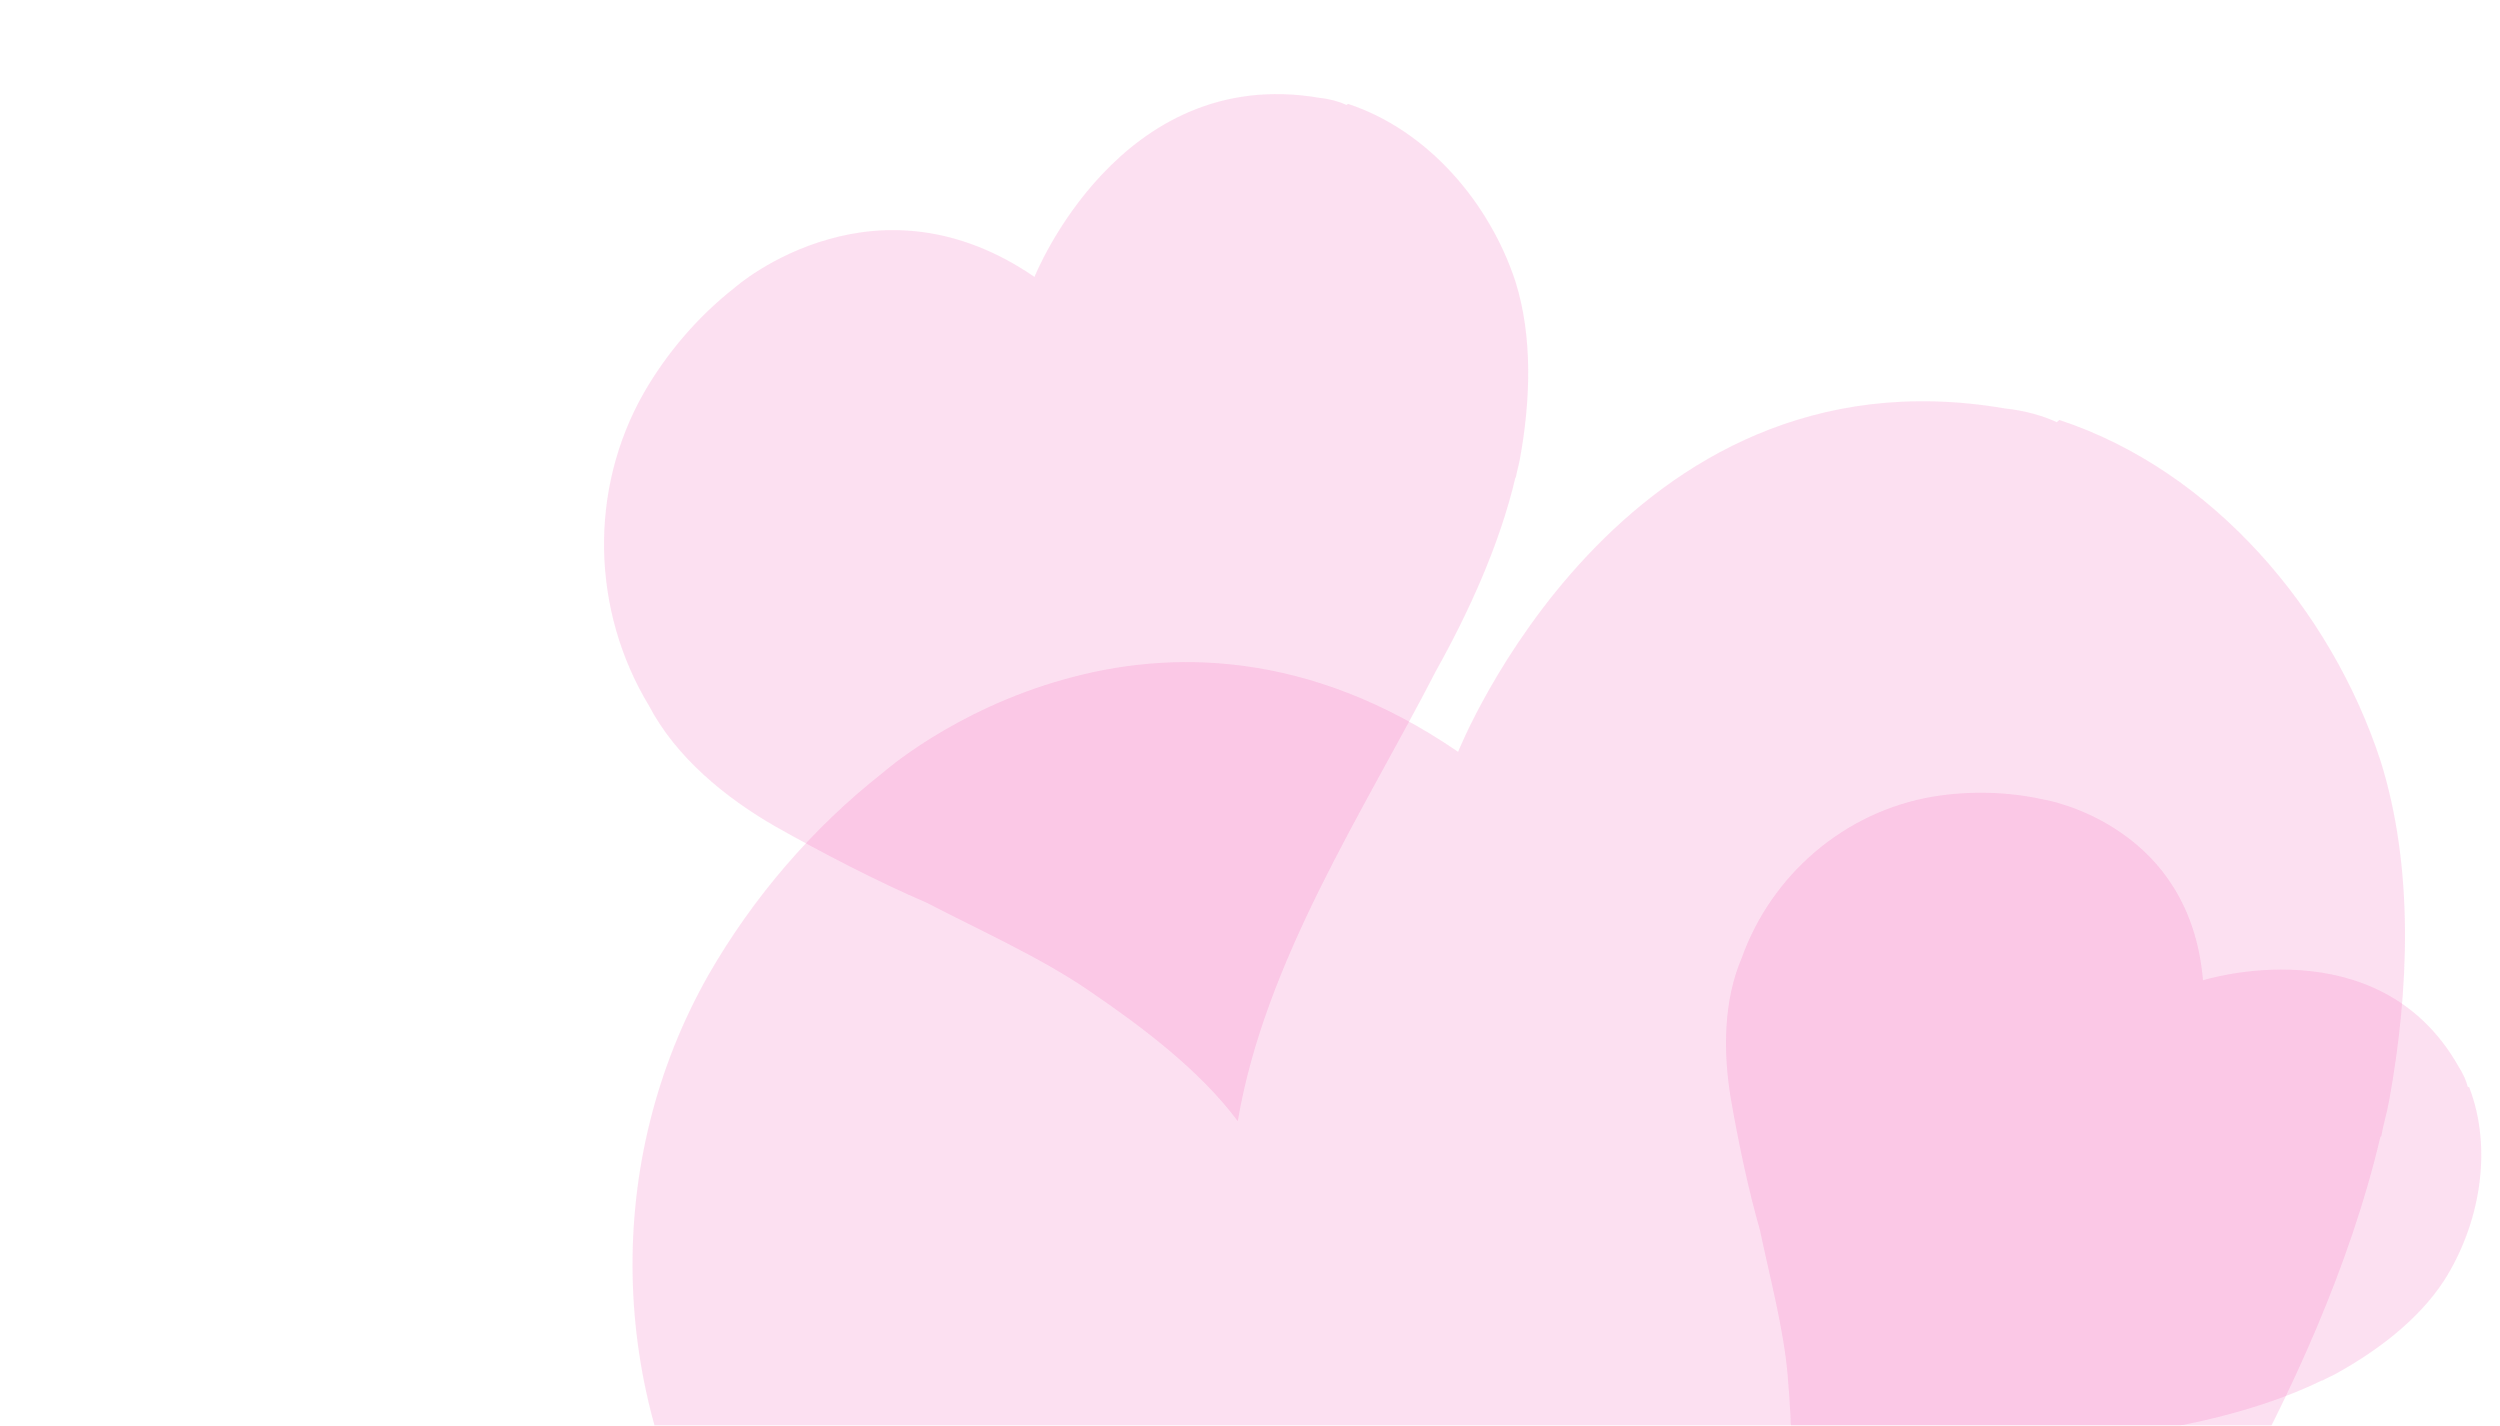 <svg width="947" height="540" viewBox="0 0 947 540" fill="none" xmlns="http://www.w3.org/2000/svg">
<g opacity="0.6" clip-path="url(#clip0_12879_6918)" filter="url(#filter0_f_12879_6918)">
<path opacity="0.2" d="M779.094 159.904C773.822 157.491 767.27 155.555 759.371 154.702C613.93 129.784 552.33 284.788 552.33 284.788C495.385 245.758 442.478 246.194 403.169 257.318C361.028 269.057 334.513 292.625 334.513 292.625C307.652 313.698 285.128 340.155 268.482 369.091C228.28 439.739 230.512 527.26 272.232 596.302C291.853 633.762 327.712 663.14 363.882 683.947C397.482 702.94 438.512 724.272 474.057 739.479C511.303 758.866 557.325 779.507 592.223 803.557C630.298 829.487 672.373 861.073 700.023 898.17C719.634 781.967 790.898 674.104 844.156 570.752C867.778 528.432 890.299 479.232 901.687 430.675C901.687 430.675 901.687 430.675 902.023 430.404C902.819 425.88 904.222 421.421 905.018 416.897C912.58 375.303 914.526 328.799 901.711 288.079C882.974 231.045 838.268 178.277 780.103 159.091L779.094 159.904Z" fill="#EC008C"/>
<path opacity="0.2" d="M934.803 411.708C934.191 409.365 933.087 406.733 931.276 403.952C900.92 350.311 834.494 371.325 834.494 371.325C832.081 342.59 817.964 325.586 803.981 315.806C789.051 305.271 774.421 302.918 774.421 302.918C760.508 299.793 745.997 299.494 732.237 301.751C698.759 307.406 671.03 331.247 659.711 362.984C652.773 379.227 652.74 398.591 655.562 415.79C658.292 431.679 662.229 450.589 666.698 466.108C670.263 483.28 675.742 503.623 677.179 521.268C678.846 540.437 679.741 562.394 675.041 581.14C717.821 556.79 771.545 551.356 819.055 541.287C838.988 537.751 860.856 532.042 879.575 522.9C879.575 522.9 879.575 522.9 879.752 522.937C881.426 521.999 883.239 521.276 884.913 520.338C900.369 511.798 915.93 500.143 925.721 485.24C939.225 464.112 944.489 435.708 935.333 411.82L934.803 411.708Z" fill="#EC008C"/>
<path opacity="0.2" d="M510.105 39.769C507.356 38.511 503.94 37.501 499.822 37.057C423.986 24.064 391.867 104.886 391.867 104.886C362.175 84.535 334.588 84.762 314.092 90.562C292.119 96.683 278.294 108.972 278.294 108.972C264.288 119.96 252.543 133.755 243.864 148.842C222.902 185.68 224.066 231.315 245.819 267.314C256.05 286.846 274.748 302.164 293.607 313.014C311.127 322.917 332.521 334.039 351.054 341.969C370.474 352.077 394.471 362.84 412.667 375.38C432.521 388.9 454.459 405.369 468.876 424.713C479.102 364.122 516.26 307.881 544.03 253.992C556.347 231.926 568.089 206.272 574.027 180.953C574.027 180.953 574.027 180.953 574.202 180.812C574.617 178.453 575.349 176.128 575.764 173.77C579.707 152.081 580.722 127.834 574.04 106.601C564.27 76.863 540.959 49.349 510.631 39.345L510.105 39.769Z" fill="#EC008C"/>
</g>
<defs>
<filter id="filter0_f_12879_6918" x="-23.724" y="-332.724" width="1474.5" height="1481.41" filterUnits="userSpaceOnUse" color-interpolation-filters="sRGB">
<feFlood flood-opacity="0" result="BackgroundImageFix"/>
<feBlend mode="normal" in="SourceGraphic" in2="BackgroundImageFix" result="shape"/>
<feGaussianBlur stdDeviation="11.862" result="effect1_foregroundBlur_12879_6918"/>
</filter>
<clipPath id="clip0_12879_6918">
<rect width="994.617" height="1040.17" fill="white" transform="translate(0 314.767) rotate(-38.84)"/>
</clipPath>
</defs>
</svg>
